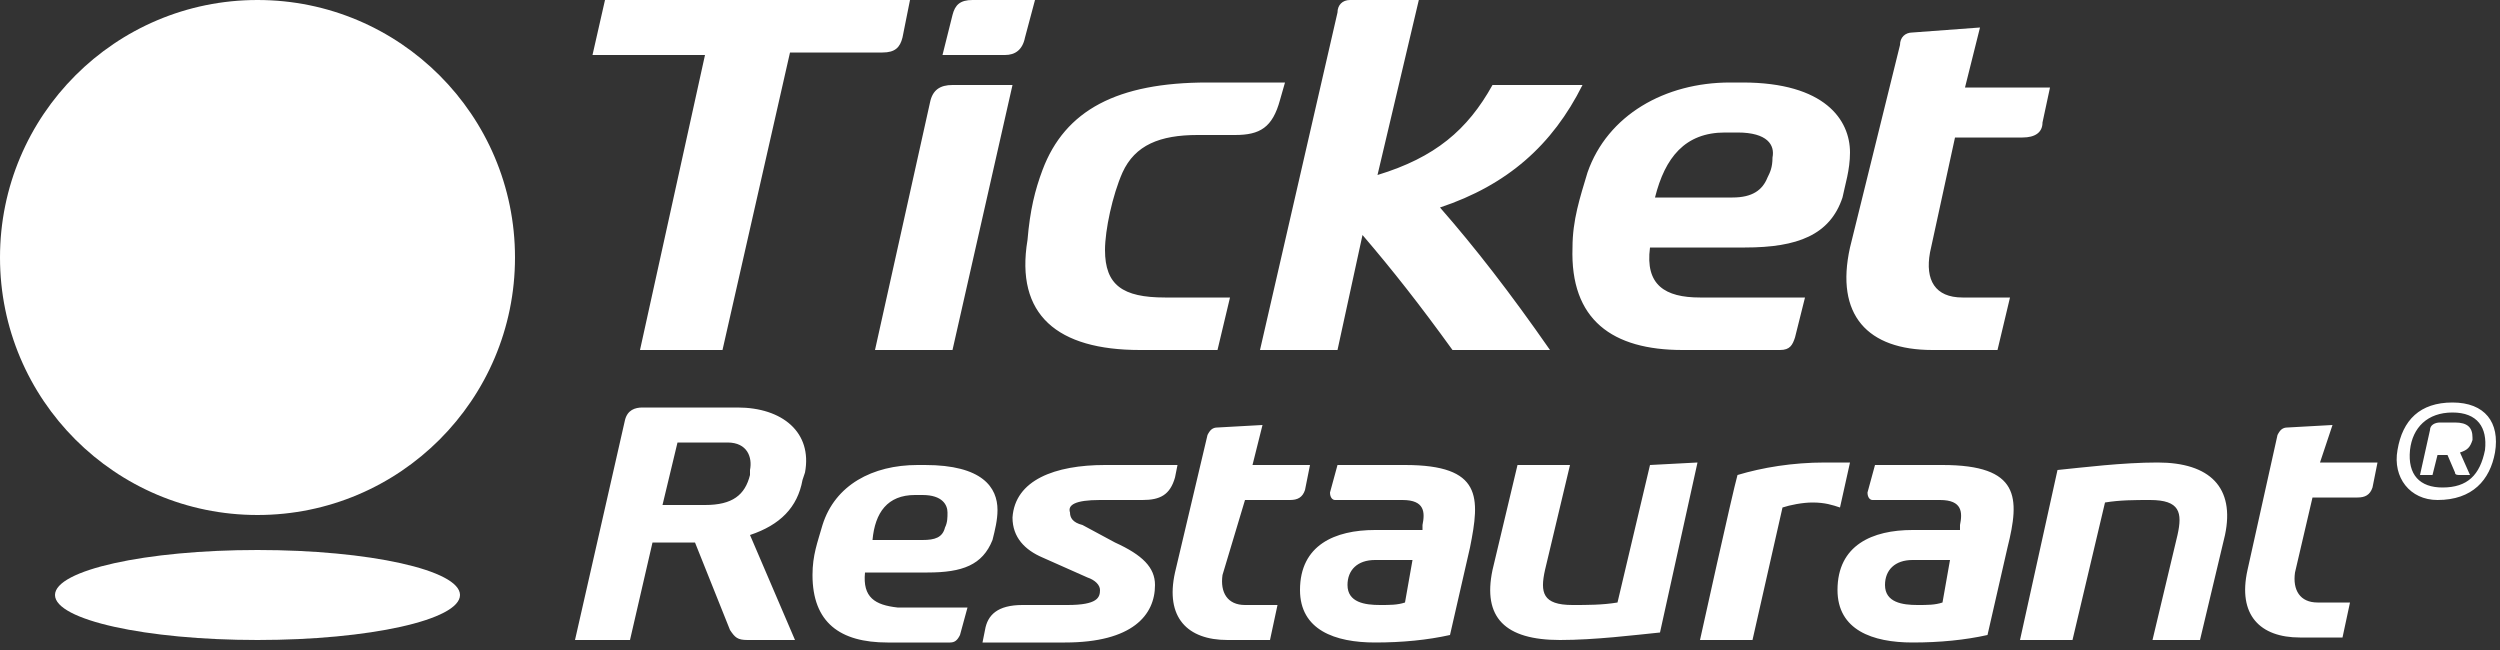 <?xml version="1.0" encoding="utf-8"?>
<!-- Generator: Adobe Illustrator 21.1.0, SVG Export Plug-In . SVG Version: 6.00 Build 0)  -->
<svg version="1.1" id="Layer_1" xmlns="http://www.w3.org/2000/svg" xmlns:xlink="http://www.w3.org/1999/xlink" x="0px" y="0px"
	 viewBox="0 0 100 26" style="enable-background:new 0 0 100 26;" xml:space="preserve">
<rect x="0" y="0" width="100" height="26" fill="#333333" stroke="none"/>
<style type="text/css">
	.st0{fill:#FFFFFF;}
</style>
<path class="st0" d="M25.6,14h3.3l2.7-11.9h3.7c0.5,0,0.7-0.2,0.8-0.6L36.4,0H24.2l-0.5,2.2h4.5C28.2,2.2,25.6,14,25.6,14z M38.1,14
	l2.4-10.6h-2.4c-0.5,0-0.8,0.2-0.9,0.7L35,14C35,14,38.1,14,38.1,14z M41,1.5L41.4,0h-2.5c-0.5,0-0.7,0.2-0.8,0.6l-0.4,1.6h2.5
	C40.6,2.2,40.9,2,41,1.5z M45.6,14h3.1l0.5-2.1h-2.6c-1.7,0-2.4-0.5-2.4-1.9c0-0.8,0.3-2.2,0.7-3.1c0.5-1.1,1.5-1.5,3-1.5h1.5
	c1,0,1.5-0.3,1.8-1.4l0.2-0.7h-3.1c-3.6,0-5.7,1.1-6.6,3.5c-0.3,0.8-0.5,1.6-0.6,2.8C40.6,12.6,42.3,14,45.6,14z M53.5,14l1-4.6
	c1.2,1.4,2.3,2.8,3.6,4.6H62c-1.6-2.3-3-4.1-4.4-5.7c2.7-0.9,4.5-2.5,5.7-4.9h-3.6c-1,1.8-2.3,2.9-4.6,3.6l1.7-7.2L54,0
	c-0.3,0-0.5,0.2-0.5,0.5L50.4,14C50.4,14,53.5,14,53.5,14z M67.3,14h3.9c0.4,0,0.5-0.2,0.6-0.5l0.4-1.6H68c-1.4,0-2.2-0.5-2-2h3.8
	c2.1,0,3.4-0.5,3.9-2C73.8,7.4,74,6.8,74,6.1c0-1.3-1-2.8-4.3-2.8h-0.5c-2.6,0-4.9,1.3-5.7,3.6c-0.3,1-0.6,1.9-0.6,3
	C62.8,12.8,64.5,14,67.3,14z M69,5.3h0.5c1.2,0,1.5,0.5,1.4,1c0,0.4-0.1,0.6-0.2,0.8c-0.2,0.5-0.6,0.8-1.4,0.8h-3.1
	C66.6,6.3,67.4,5.3,69,5.3z M77.3,14h2.6l0.5-2.1h-1.9c-1.1,0-1.5-0.7-1.3-1.8l1-4.6h2.7c0.5,0,0.8-0.2,0.8-0.6L82,3.5h-3.4l0.6-2.4
	l-2.7,0.2c-0.3,0-0.5,0.2-0.5,0.5l-2,8.1C73.4,12.6,74.7,14,77.3,14z M29.5,16.3h-3.8c-0.3,0-0.6,0.1-0.7,0.5l-2,8.8h2.2l0.9-3.9
	h1.7l1.4,3.5c0.2,0.3,0.3,0.4,0.7,0.4h1.9L30,21.4c1.2-0.4,1.9-1.1,2.1-2.2l0.1-0.3C32.5,17.3,31.3,16.3,29.5,16.3z M30,18.8V19
	c-0.2,0.8-0.7,1.2-1.8,1.2h-1.7l0.6-2.5h2C29.9,17.7,30.1,18.3,30,18.8z M34.6,22.9h2.5c1.4,0,2.2-0.3,2.6-1.3
	c0.1-0.4,0.2-0.8,0.2-1.2c0-0.9-0.6-1.8-2.9-1.8h-0.3c-1.8,0-3.3,0.8-3.8,2.4c-0.2,0.7-0.4,1.2-0.4,2c0,1.9,1.1,2.7,3,2.7H38
	c0.2,0,0.3-0.1,0.4-0.3l0.3-1.1h-2.8C35,24.2,34.5,23.9,34.6,22.9z M36.6,19.8h0.3c0.8,0,1,0.4,1,0.7c0,0.2,0,0.4-0.1,0.6
	c-0.1,0.4-0.4,0.5-0.9,0.5h-2C35,20.5,35.5,19.8,36.6,19.8z M44,20h1.7c0.7,0,1.1-0.2,1.3-0.9l0.1-0.5h-2.9c-2,0-3.6,0.6-3.7,2.1
	c0,0.8,0.5,1.3,1.2,1.6l1.8,0.8c0.3,0.1,0.5,0.3,0.5,0.5c0,0.3-0.1,0.6-1.3,0.6h-1.8c-1,0-1.4,0.4-1.5,1l-0.1,0.5h3.3
	c2.7,0,3.6-1.1,3.6-2.3c0-0.7-0.5-1.2-1.6-1.7L43.3,21c-0.4-0.1-0.5-0.3-0.5-0.5C42.7,20.2,43,20,44,20z M49.8,20h1.8
	c0.3,0,0.5-0.1,0.6-0.4l0.2-1h-2.3l0.4-1.6l-1.8,0.1c-0.2,0-0.3,0.1-0.4,0.3L47,22.9c-0.4,1.8,0.5,2.7,2.1,2.7h1.7l0.3-1.4h-1.3
	c-0.7,0-1-0.5-0.9-1.2L49.8,20z M56.2,18.6h-2.7l-0.3,1.1c0,0.2,0.1,0.3,0.2,0.3h2.7c0.9,0,0.9,0.5,0.8,1v0.2H55c-1.6,0-3,0.6-3,2.4
	c0,1.6,1.4,2.1,3,2.1c1.1,0,2.1-0.1,3-0.3l0.8-3.5C59.2,19.9,59.3,18.6,56.2,18.6z M56.2,24.1c-0.3,0.1-0.6,0.1-1,0.1
	c-0.6,0-1.3-0.1-1.3-0.8c0-0.6,0.4-1,1.1-1h1.5C56.5,22.4,56.2,24.1,56.2,24.1z M66,18.6l-1.3,5.5c-0.6,0.1-1.2,0.1-1.8,0.1
	c-1.2,0-1.3-0.5-1.1-1.4l1-4.2h-2.1l-1,4.2c-0.4,1.9,0.5,2.8,2.7,2.8c1.4,0,3-0.2,4-0.3l1.5-6.8L66,18.6L66,18.6z M74,18.5h-1
	c-1.3,0-2.5,0.2-3.5,0.5c-0.2,0.7-1.5,6.6-1.5,6.6h2.1l1.2-5.3c0.3-0.1,0.8-0.2,1.2-0.2c0.5,0,0.8,0.1,1.1,0.2
	C73.6,20.3,74,18.5,74,18.5z M77.7,18.6H75l-0.3,1.1c0,0.2,0.1,0.3,0.2,0.3h2.7c0.9,0,0.9,0.5,0.8,1v0.2h-1.9c-1.6,0-3,0.6-3,2.4
	c0,1.6,1.4,2.1,3,2.1c1.1,0,2.1-0.1,3-0.3l0.8-3.5C80.8,19.9,80.8,18.6,77.7,18.6z M77.7,24.1c-0.3,0.1-0.6,0.1-1,0.1
	c-0.6,0-1.3-0.1-1.3-0.8c0-0.6,0.4-1,1.1-1H78C78,22.4,77.7,24.1,77.7,24.1z M86.3,18.5c-1.4,0-3,0.2-4,0.3l-1.5,6.8h2.1l1.3-5.5
	C84.8,20,85.4,20,86,20c1.2,0,1.3,0.5,1.1,1.4l-1,4.2H88l1-4.2C89.4,19.5,88.4,18.5,86.3,18.5z M93.3,17l-1.8,0.1
	c-0.2,0-0.3,0.1-0.4,0.3l-1.2,5.4c-0.4,1.8,0.5,2.7,2.1,2.7h1.7l0.3-1.4h-1.3c-0.7,0-1-0.5-0.9-1.2l0.7-3h1.8c0.3,0,0.5-0.1,0.6-0.4
	l0.2-1h-2.3L93.3,17L93.3,17z M98.2,16.9h-0.6c-0.2,0-0.4,0.1-0.4,0.3L96.8,19h0.5l0.2-0.8h0.4l0.3,0.7c0,0.1,0.1,0.1,0.2,0.1h0.4
	l-0.4-0.9c0.3-0.1,0.4-0.2,0.5-0.5v-0.1C98.9,17.1,98.7,16.9,98.2,16.9z M98.1,16.1c-1.3,0-2,0.7-2.2,1.9c-0.2,1.1,0.5,2,1.6,2
	c1.4,0,2.1-0.8,2.3-1.9C100,16.9,99.4,16.1,98.1,16.1z M99.4,18c-0.2,1-0.7,1.5-1.7,1.5c-0.9,0-1.4-0.5-1.3-1.5
	c0.1-0.9,0.7-1.5,1.7-1.5S99.5,17.1,99.4,18z"/>
<circle class="st0" cx="10.3" cy="10.3" r="10.3"/>
<ellipse class="st0" cx="10.3" cy="23.8" rx="8.1" ry="1.8"/>
</svg>
